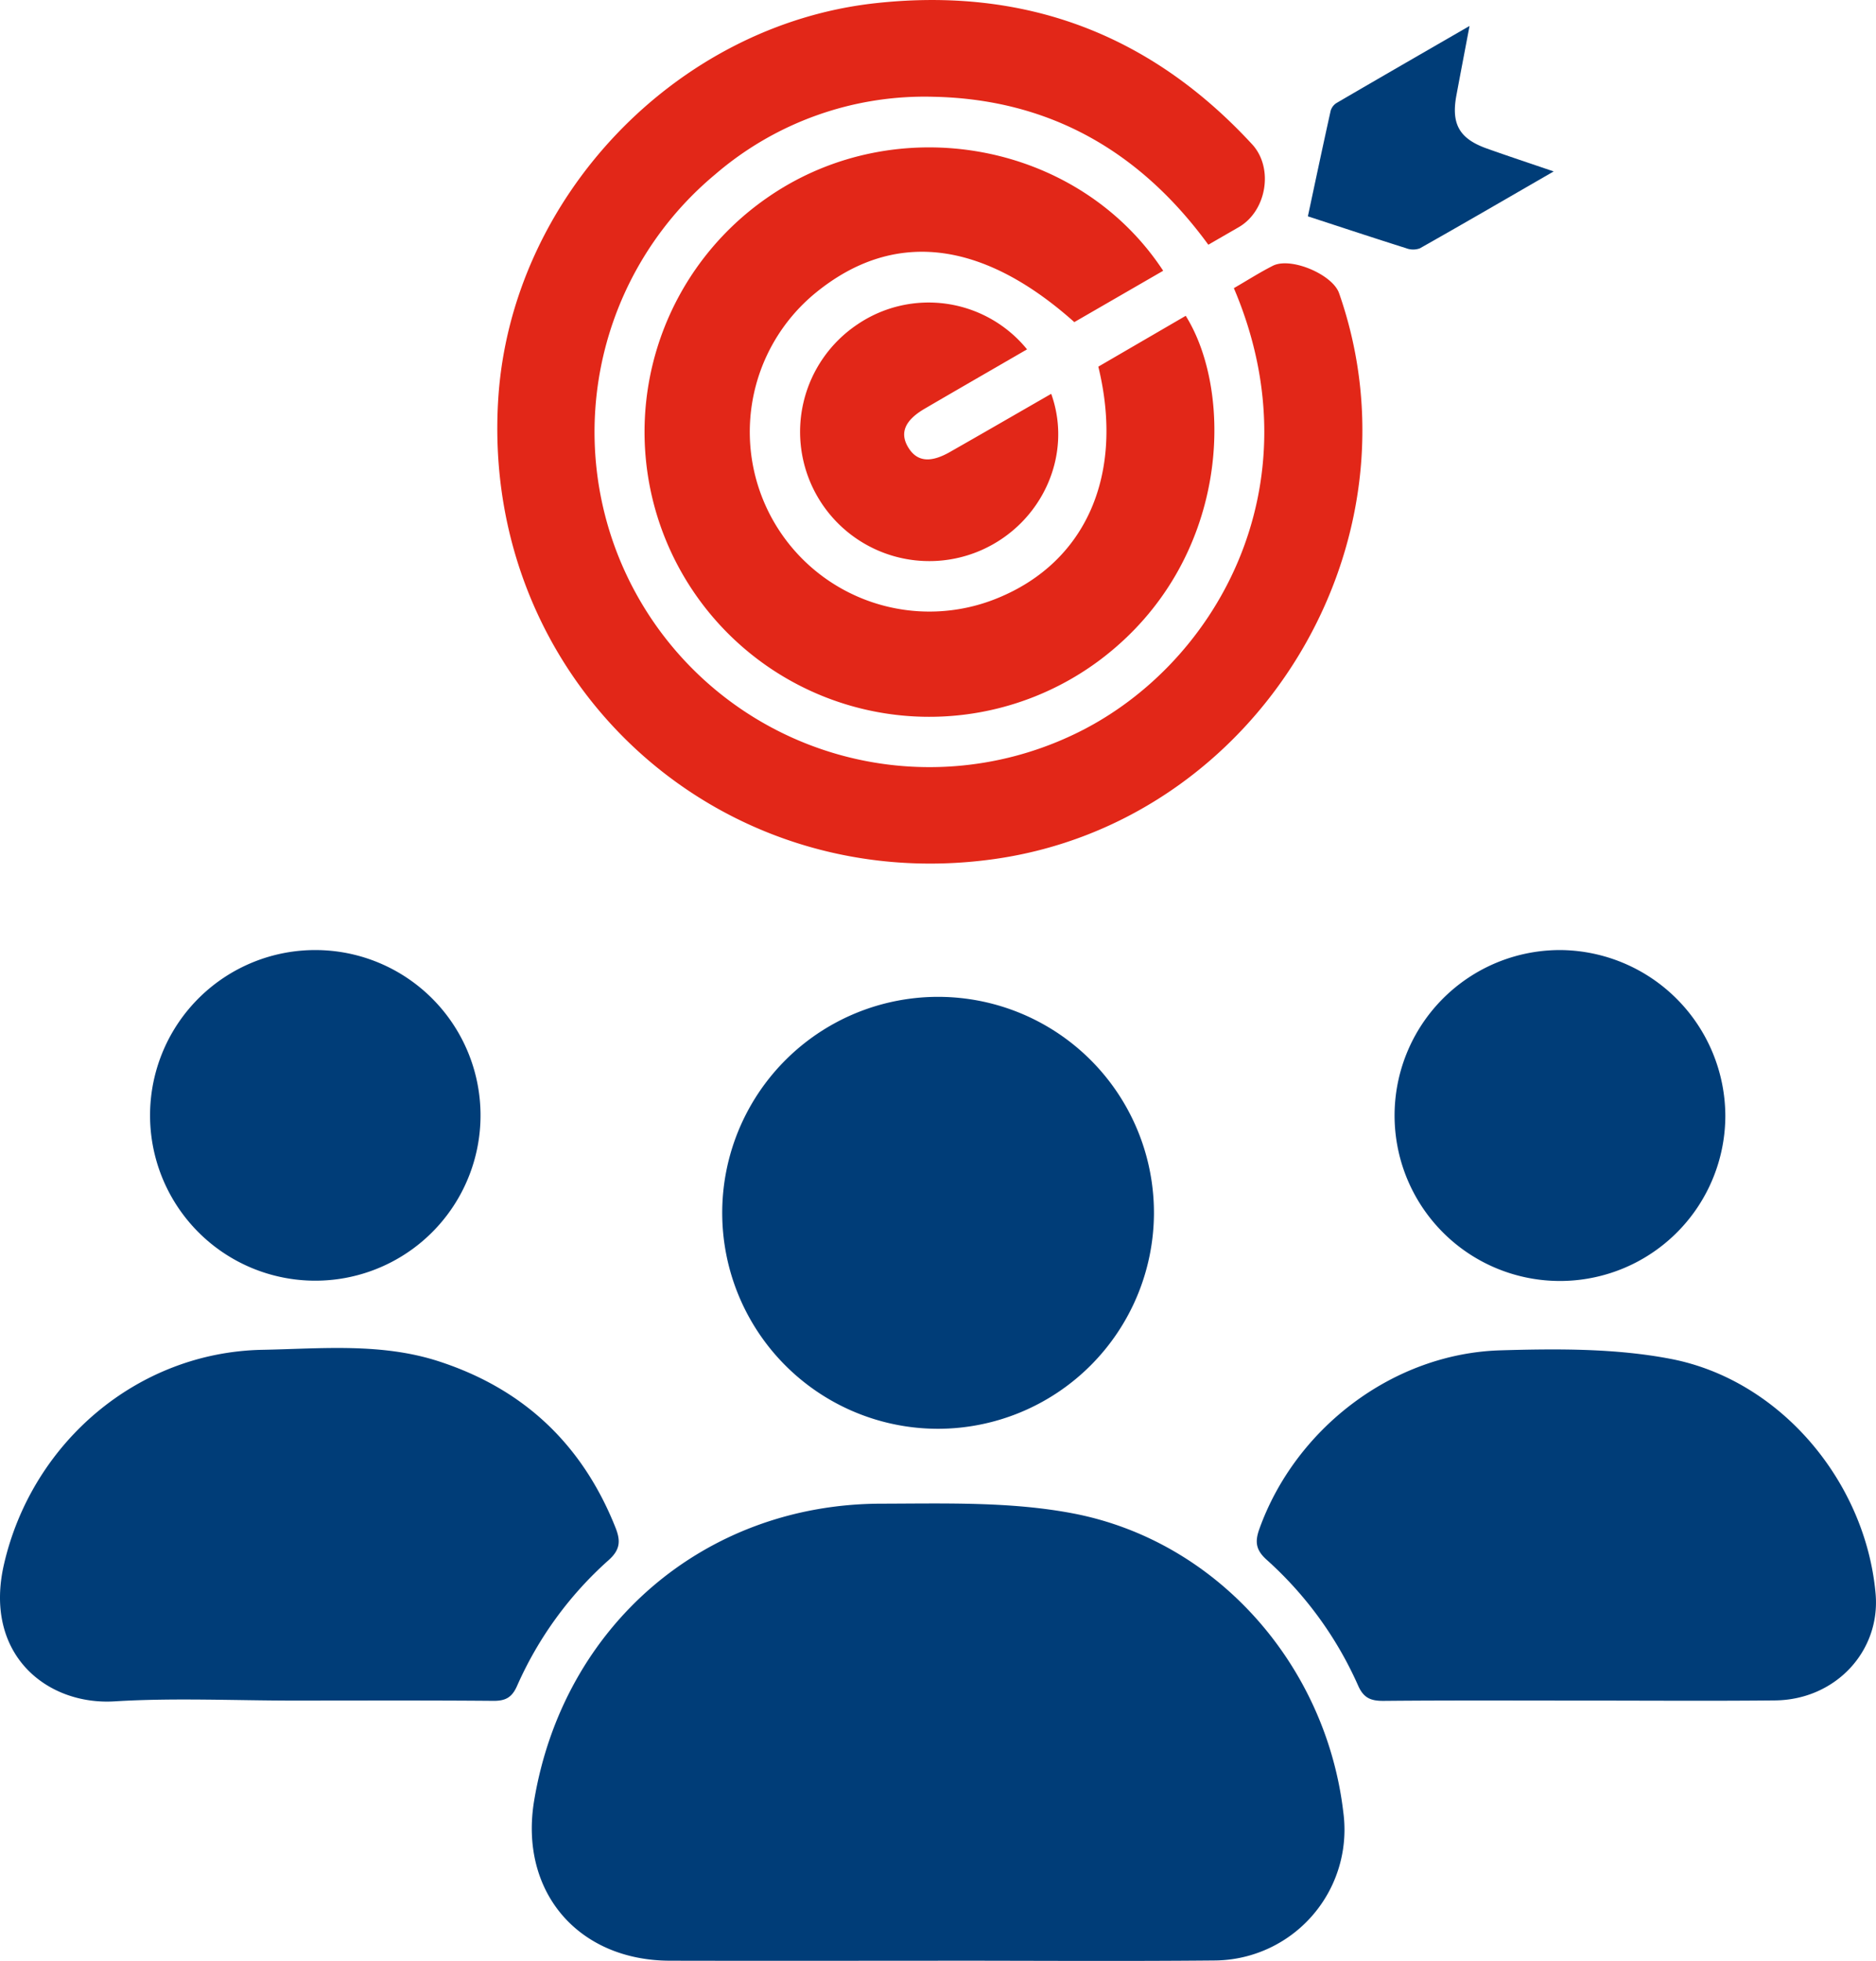 <svg xmlns="http://www.w3.org/2000/svg" width="335.292" height="350.3" viewBox="0 0 335.292 350.3">
  <g id="Reach_a_wider_audience." data-name="Reach a wider audience." transform="translate(-3442 -301)">
    <path id="Path_123844" data-name="Path 123844" d="M167.631,350.268c-15.971,0-31.942.03-47.912-.008-16.482-.039-26.949-12.421-24.25-28.612,5.2-31.19,30.411-52.962,61.981-53.031,11.434-.025,23.123-.391,34.254,1.724,25.9,4.918,45.338,27.216,48.388,53.445A23.361,23.361,0,0,1,217.04,350.22c-16.468.156-32.939.036-49.409.036Z" transform="translate(3442 301)" fill="#003d78"/>
    <path id="Path_123845" data-name="Path 123845" d="M220.524,51.476c2.45-1.417,4.651-2.825,6.971-4,3.2-1.62,10.66,1.544,11.836,4.9,15.685,44.8-14.676,94.533-61.721,101.1-49.6,6.921-91.724-32.182-88.561-82.2,2.269-35.9,31.722-66.8,67.441-70.709q39.984-4.377,67.289,25.2c3.907,4.222,2.613,11.933-2.384,14.815l-5.434,3.135C203.751,26.99,187.506,17.7,166.789,17.287a57.365,57.365,0,0,0-38.962,13.865A59.873,59.873,0,0,0,191.49,131.406c25.618-11.886,44.141-44.492,29.034-79.93" transform="translate(3442 301)" fill="#e22718"/>
    <path id="Path_123846" data-name="Path 123846" d="M52.648,303.793c-10.723,0-21.479-.517-32.162.137C8.356,304.672-3,295.524.717,279.419c5.016-21.736,23.856-37.869,46.2-38.29,10.542-.2,21.227-1.288,31.556,2.076C93.634,248.142,104.1,258.066,110,272.879c.933,2.343.888,3.944-1.226,5.825A65.464,65.464,0,0,0,92.4,301.2c-.907,2.039-2.057,2.657-4.217,2.639-11.845-.1-23.691-.048-35.537-.048" transform="translate(3442 301)" fill="#003d78"/>
    <path id="Path_123847" data-name="Path 123847" d="M282.465,303.791c-11.721,0-23.442-.056-35.162.053-2.259.02-3.574-.479-4.559-2.708a66.121,66.121,0,0,0-16.369-22.508c-1.906-1.72-2.124-3.167-1.3-5.476,6.441-17.973,23.863-31.352,43.077-31.928,10.157-.3,20.585-.374,30.488,1.536,19.639,3.788,34.8,22.02,36.577,41.921.918,10.274-7.167,18.971-17.967,19.081-11.6.118-23.193.027-34.789.029" transform="translate(3442 301)" fill="#003d78"/>
    <path id="Path_123848" data-name="Path 123848" d="M207.893,48.369,192.01,57.543c-16.588-14.8-32.451-16.533-46.3-5.177a32.1,32.1,0,0,0,32.613,54.471C194.112,100.386,201,84.771,196.3,65.5l15.621-9.082c8.7,13.913,7.955,43.833-15.152,61.344A50.889,50.889,0,1,1,137.4,35.13c22.933-15.727,55.357-9.806,70.492,13.239" transform="translate(3442 301)" fill="#e22718"/>
    <path id="Path_123849" data-name="Path 123849" d="M167.589,255.24a38.581,38.581,0,1,1,38.653-38.467,38.644,38.644,0,0,1-38.653,38.467" transform="translate(3442 301)" fill="#003d78"/>
    <path id="Path_123850" data-name="Path 123850" d="M308.364,199.358a29.558,29.558,0,1,1-29.287-29.639,29.721,29.721,0,0,1,29.287,29.639" transform="translate(3442 301)" fill="#003d78"/>
    <path id="Path_123851" data-name="Path 123851" d="M56.622,169.719a29.532,29.532,0,1,1-29.8,29.127,29.523,29.523,0,0,1,29.8-29.127" transform="translate(3442 301)" fill="#003d78"/>
    <path id="Path_123852" data-name="Path 123852" d="M183.561,62.409c-6.24,3.613-12.28,7.087-18.295,10.6-3.55,2.074-4.488,4.325-2.963,6.876,1.534,2.568,3.921,2.88,7.459.869,6.038-3.433,12.048-6.915,18.119-10.4,3.89,10.863-1.558,22.963-12.262,27.825a23.093,23.093,0,0,1-22.368-40.23,22.669,22.669,0,0,1,30.31,4.461" transform="translate(3442 301)" fill="#e22718"/>
    <path id="Path_123853" data-name="Path 123853" d="M262.645,4.642c-.884,4.662-1.631,8.543-2.353,12.428-.945,5.089.541,7.713,5.426,9.455,3.7,1.32,7.437,2.555,11.965,4.1-8.465,4.885-16.165,9.362-23.921,13.741a3.508,3.508,0,0,1-2.455-.028c-5.691-1.793-11.357-3.67-17.553-5.691,1.356-6.336,2.679-12.609,4.071-18.865a2.458,2.458,0,0,1,1.081-1.4c7.692-4.49,15.411-8.934,23.739-13.744" transform="translate(3442 301)" fill="#003d78"/>
  </g>
</svg>
